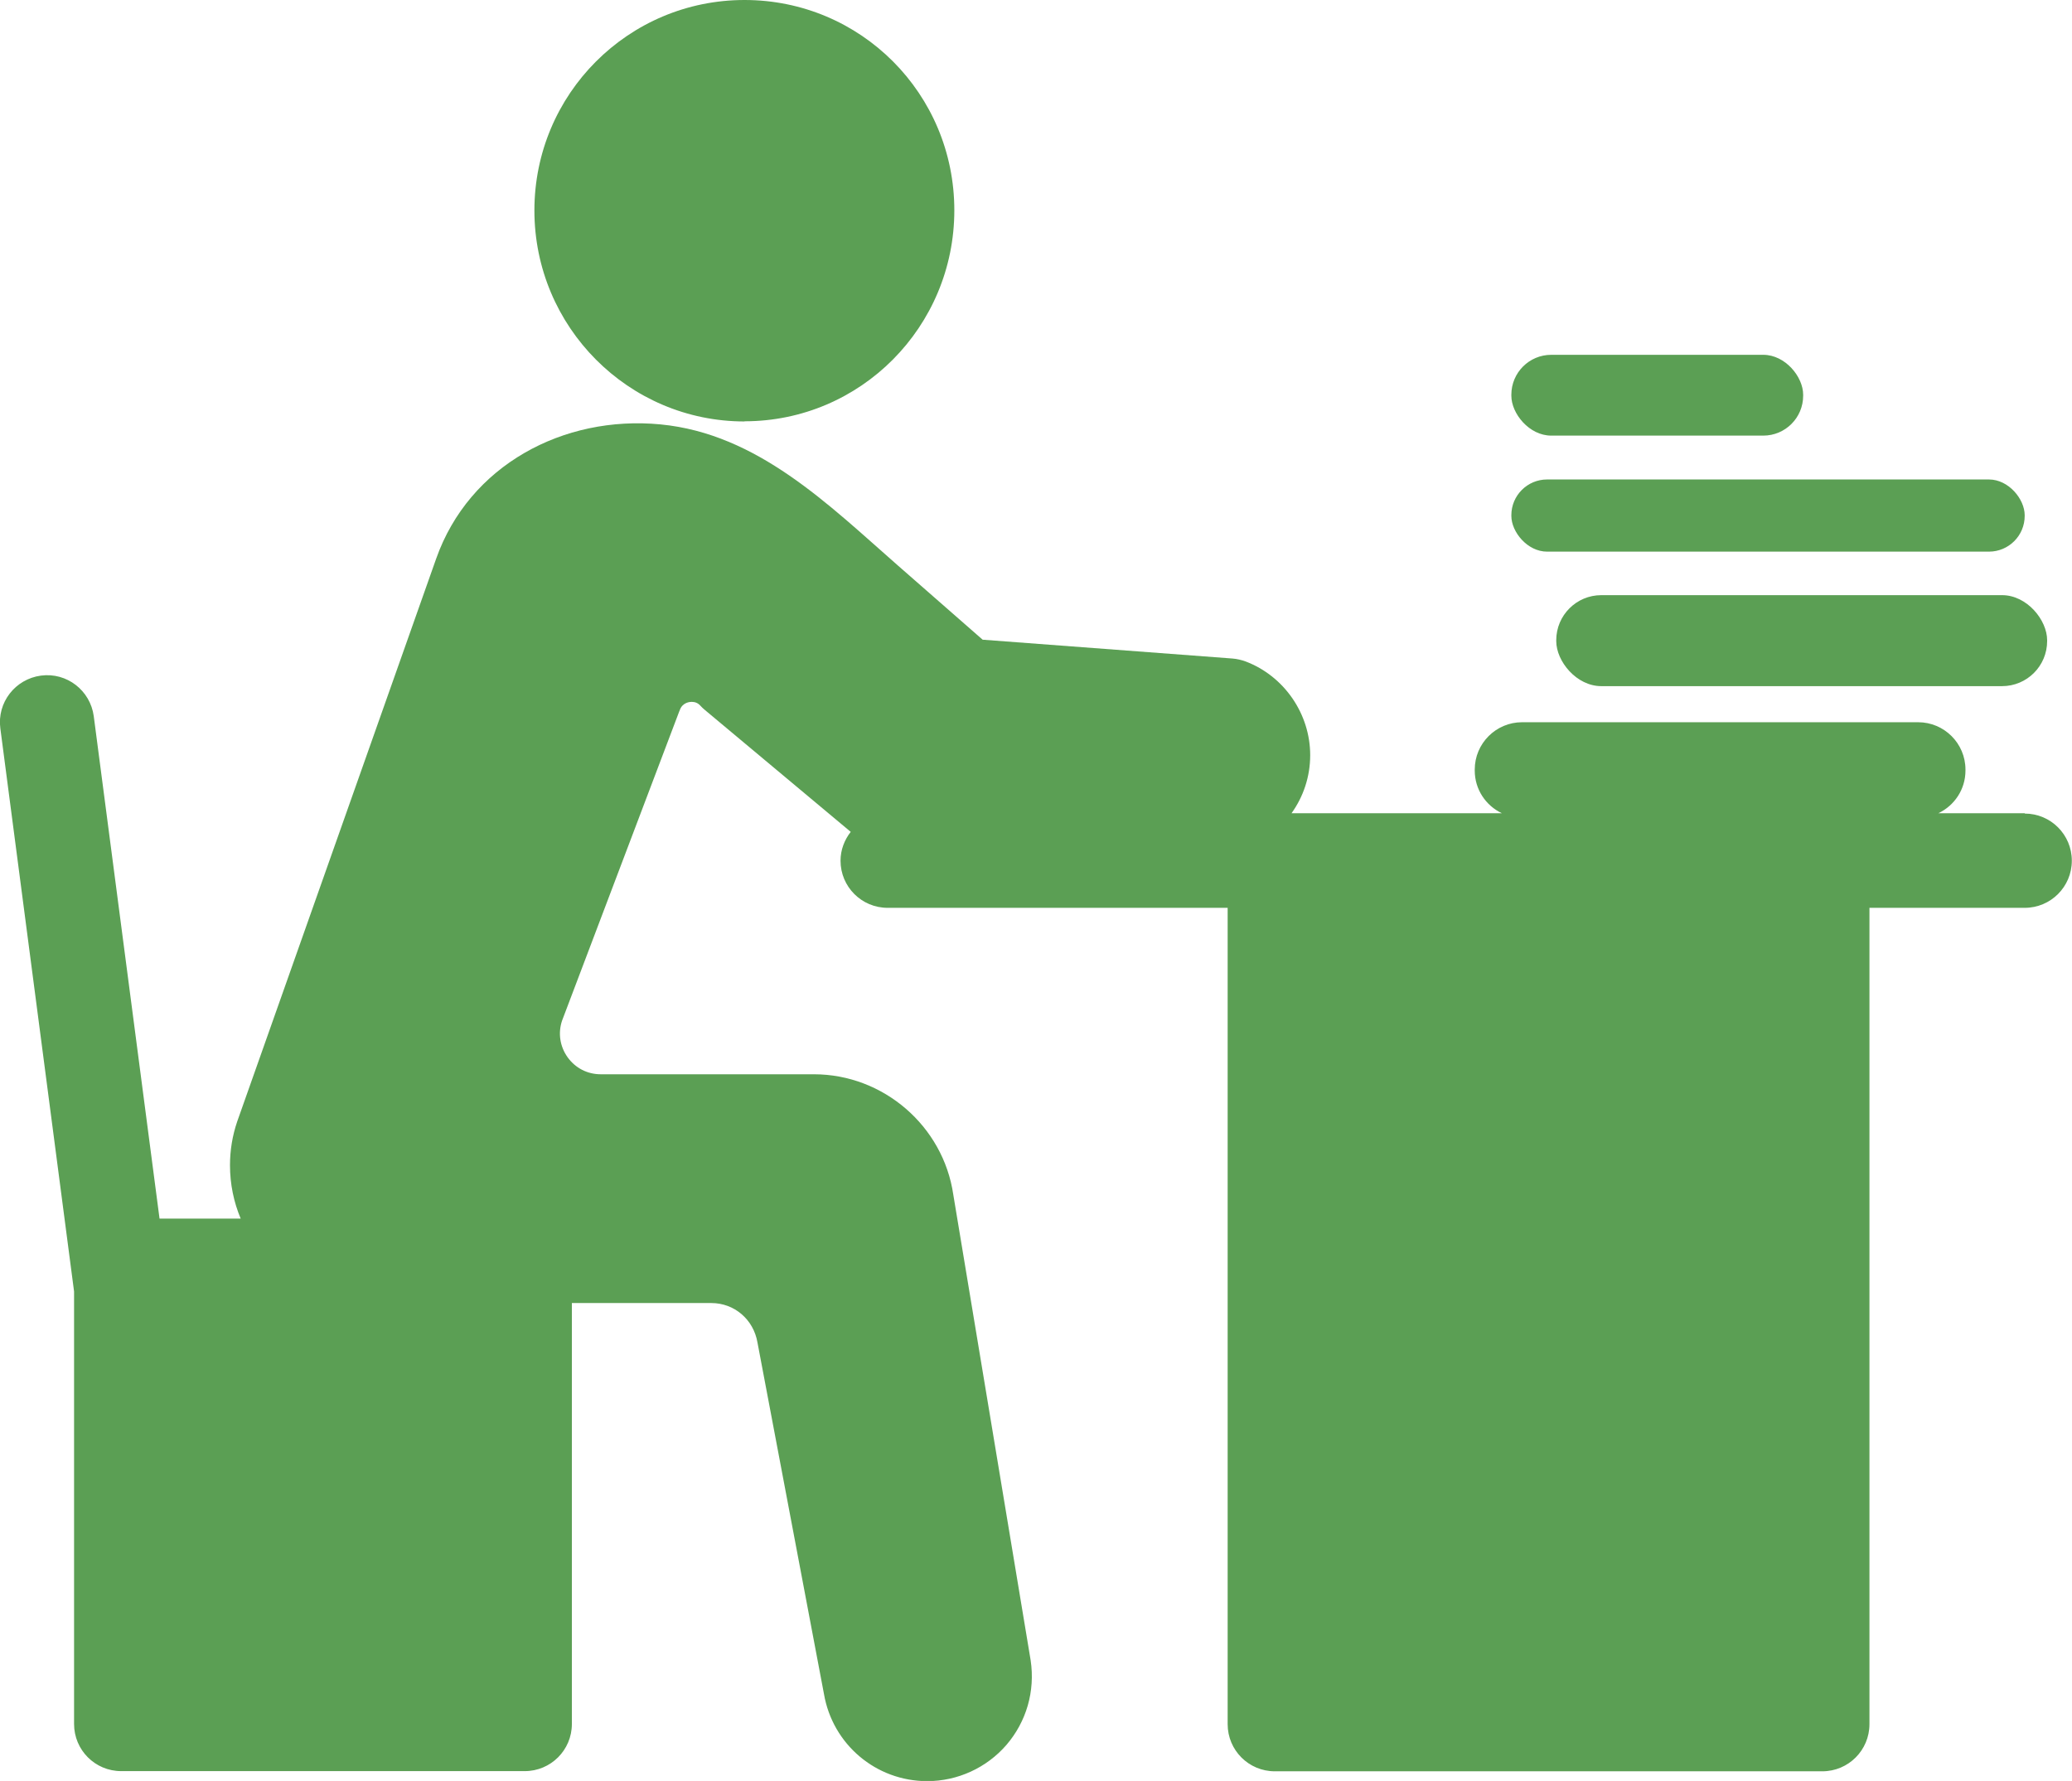 <?xml version="1.0" encoding="UTF-8"?>
<svg id="Layer_2" data-name="Layer 2" xmlns="http://www.w3.org/2000/svg" viewBox="0 0 120 103.15">
  <defs>
    <style>
      .cls-1 {
        fill: #5b9f54;
      }
    </style>
  </defs>
  <g id="Layer_1-2" data-name="Layer 1">
    <g>
      <g>
        <rect class="cls-1" x="90.13" y="34.47" width="28.43" height="5.27" rx="2.61" ry="2.61"/>
        <rect class="cls-1" x="87.53" y="20.55" width="16.9" height="4.68" rx="2.31" ry="2.31"/>
        <path class="cls-1" d="M117.27,47.1h-5.01c.93-.44,1.57-1.38,1.57-2.47v-.06c0-1.51-1.23-2.74-2.74-2.74h-22.94c-1.51,0-2.74,1.23-2.74,2.74v.06c0,1.09.64,2.03,1.57,2.47h-12.18c.68-.95,1.08-2.11,1.08-3.36,0-2.39-1.5-4.58-3.74-5.43-.25-.09-.51-.15-.77-.17l-14.46-1.09c-1.63-1.43-3.26-2.86-4.9-4.29-4.04-3.54-8.14-7.64-13.76-8.18s-11.08,2.37-12.99,7.78c0,.01-11.52,32.59-11.52,32.59-.28.82-.42,1.67-.42,2.54,0,1.09.22,2.14.62,3.09h-4.7l-3.81-29.1c-.2-1.49-1.56-2.55-3.06-2.35-1.49.2-2.55,1.56-2.35,3.06l4.27,32.61v25.05c0,1.51,1.22,2.73,2.73,2.73h23.37c1.51,0,2.73-1.22,2.73-2.73v-24.38h8.08c1.32,0,2.44.94,2.67,2.29l3.85,20.35c.5,2.92,3.01,5.05,5.98,5.05,1.76,0,3.44-.77,4.59-2.1,1.15-1.34,1.67-3.1,1.4-4.9l-4.48-26.97c-.58-3.97-4.05-6.97-8.07-6.97h-12.35c-.77,0-1.47-.36-1.92-.99-.44-.62-.56-1.39-.32-2.11l6.79-17.92s.02-.05.03-.07c.16-.46.6-.48.69-.48.2,0,.37.07.51.23.07.08.15.15.23.22l8.47,7.08c-.36.46-.59,1.04-.59,1.67,0,1.51,1.22,2.73,2.73,2.73h19.69v47.28c0,1.51,1.22,2.73,2.73,2.73h31.71c1.51,0,2.73-1.22,2.73-2.73v-47.28h8.99c1.51,0,2.73-1.22,2.73-2.73s-1.22-2.73-2.73-2.73Z"/>
        <rect class="cls-1" x="87.53" y="27.77" width="29.73" height="4.18" rx="2.07" ry="2.07"/>
      </g>
      <path class="cls-1" d="M43.12,24.4c6.72,0,12.15-5.47,12.15-12.22S49.85,0,43.12,0s-12.17,5.45-12.17,12.19,5.45,12.22,12.17,12.22Z"/>
    </g>
  </g>
</svg>